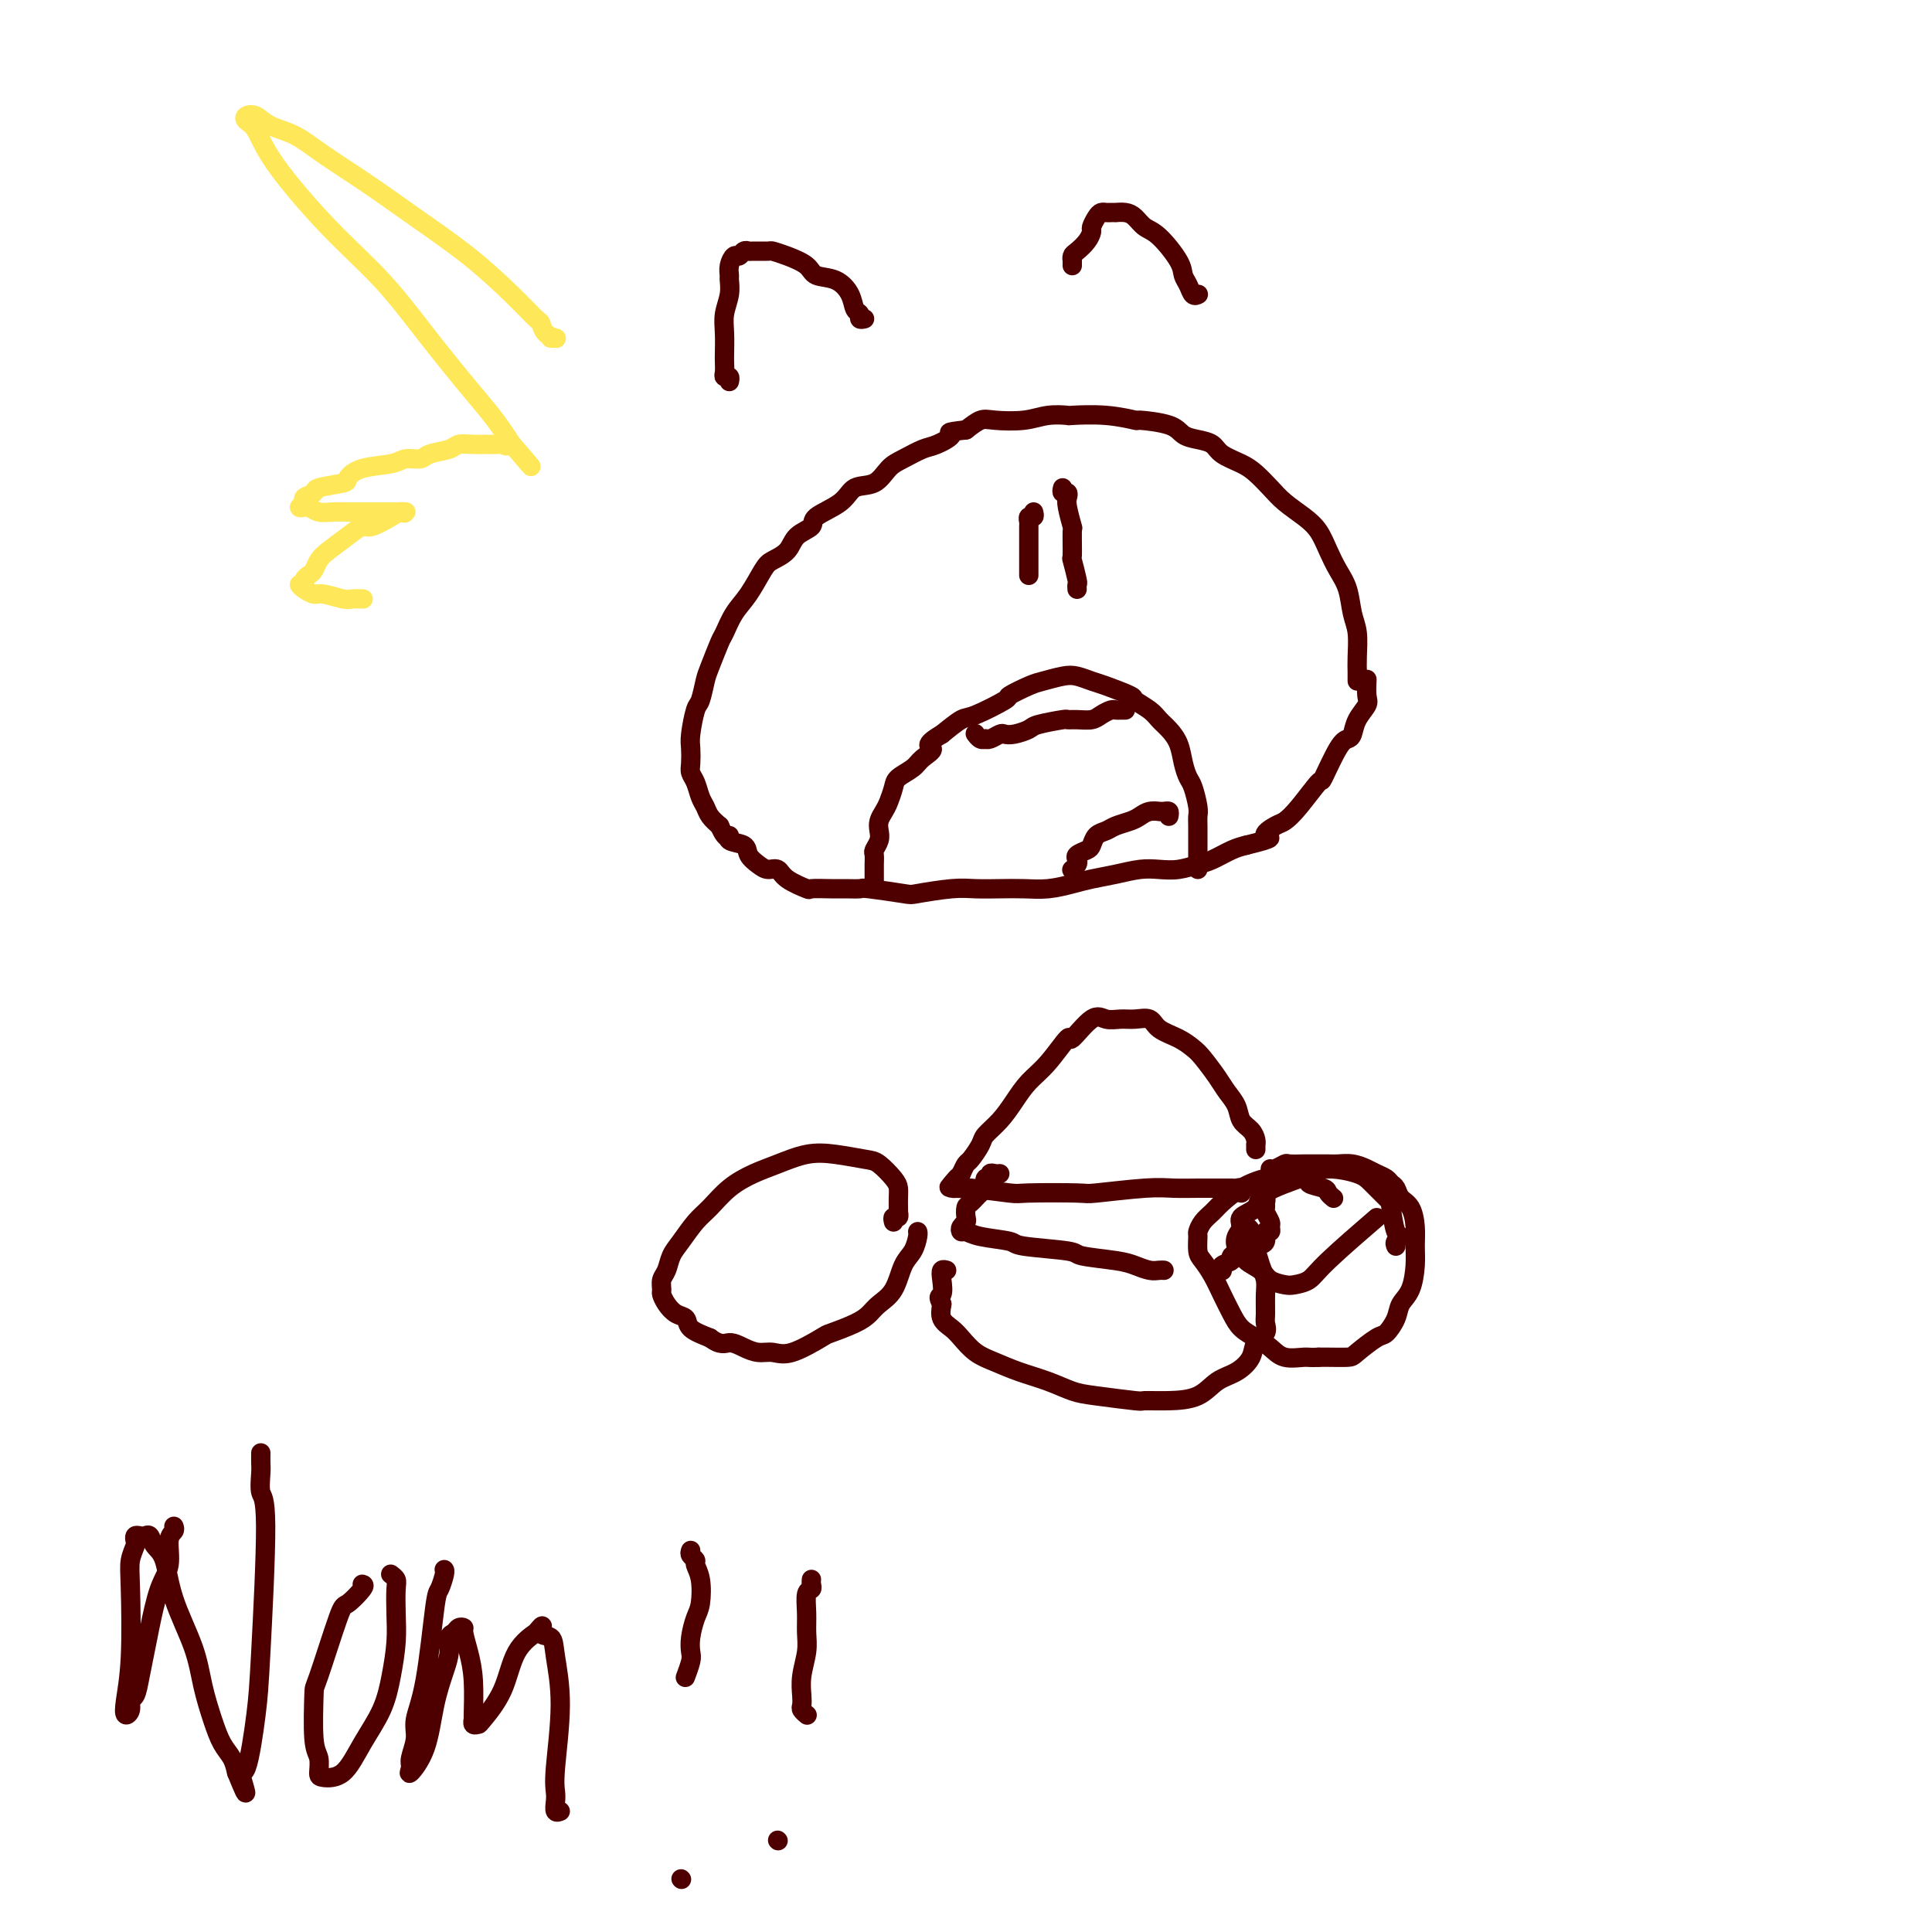<svg viewBox='0 0 400 400' version='1.1' xmlns='http://www.w3.org/2000/svg' xmlns:xlink='http://www.w3.org/1999/xlink'><g fill='none' stroke='#4E0000' stroke-width='4' stroke-linecap='round' stroke-linejoin='round'><path d='M281,141c-0.002,-0.366 -0.004,-0.732 0,-1c0.004,-0.268 0.013,-0.437 0,-1c-0.013,-0.563 -0.048,-1.518 0,-3c0.048,-1.482 0.178,-3.491 0,-5c-0.178,-1.509 -0.666,-2.518 -1,-4c-0.334,-1.482 -0.514,-3.435 -1,-5c-0.486,-1.565 -1.278,-2.740 -2,-4c-0.722,-1.260 -1.376,-2.605 -2,-4c-0.624,-1.395 -1.220,-2.839 -2,-4c-0.780,-1.161 -1.744,-2.040 -3,-3c-1.256,-0.960 -2.806,-2.000 -4,-3c-1.194,-1.000 -2.034,-1.959 -3,-3c-0.966,-1.041 -2.057,-2.163 -3,-3c-0.943,-0.837 -1.737,-1.389 -3,-2c-1.263,-0.611 -2.995,-1.280 -4,-2c-1.005,-0.720 -1.283,-1.489 -2,-2c-0.717,-0.511 -1.873,-0.763 -3,-1c-1.127,-0.237 -2.227,-0.460 -3,-1c-0.773,-0.540 -1.221,-1.399 -3,-2c-1.779,-0.601 -4.890,-0.945 -6,-1c-1.110,-0.055 -0.218,0.181 -1,0c-0.782,-0.181 -3.239,-0.777 -6,-1c-2.761,-0.223 -5.828,-0.074 -7,0c-1.172,0.074 -0.449,0.071 -1,0c-0.551,-0.071 -2.377,-0.210 -4,0c-1.623,0.210 -3.043,0.768 -5,1c-1.957,0.232 -4.450,0.140 -6,0c-1.550,-0.140 -2.157,-0.326 -3,0c-0.843,0.326 -1.921,1.163 -3,2'/><path d='M200,89c-5.018,0.578 -3.063,0.524 -3,1c0.063,0.476 -1.767,1.483 -3,2c-1.233,0.517 -1.871,0.542 -3,1c-1.129,0.458 -2.750,1.347 -4,2c-1.250,0.653 -2.129,1.071 -3,2c-0.871,0.929 -1.733,2.371 -3,3c-1.267,0.629 -2.938,0.447 -4,1c-1.062,0.553 -1.515,1.842 -3,3c-1.485,1.158 -4.001,2.184 -5,3c-0.999,0.816 -0.479,1.423 -1,2c-0.521,0.577 -2.082,1.123 -3,2c-0.918,0.877 -1.194,2.085 -2,3c-0.806,0.915 -2.142,1.538 -3,2c-0.858,0.462 -1.237,0.764 -2,2c-0.763,1.236 -1.910,3.406 -3,5c-1.090,1.594 -2.123,2.613 -3,4c-0.877,1.387 -1.597,3.142 -2,4c-0.403,0.858 -0.489,0.818 -1,2c-0.511,1.182 -1.447,3.587 -2,5c-0.553,1.413 -0.723,1.834 -1,3c-0.277,1.166 -0.663,3.079 -1,4c-0.337,0.921 -0.627,0.852 -1,2c-0.373,1.148 -0.829,3.514 -1,5c-0.171,1.486 -0.057,2.093 0,3c0.057,0.907 0.057,2.116 0,3c-0.057,0.884 -0.171,1.444 0,2c0.171,0.556 0.626,1.108 1,2c0.374,0.892 0.667,2.126 1,3c0.333,0.874 0.705,1.389 1,2c0.295,0.611 0.513,1.317 1,2c0.487,0.683 1.244,1.341 2,2'/><path d='M149,171c1.427,3.341 1.996,2.194 2,2c0.004,-0.194 -0.557,0.565 0,1c0.557,0.435 2.233,0.546 3,1c0.767,0.454 0.626,1.252 1,2c0.374,0.748 1.264,1.448 2,2c0.736,0.552 1.318,0.957 2,1c0.682,0.043 1.464,-0.276 2,0c0.536,0.276 0.828,1.146 2,2c1.172,0.854 3.225,1.693 4,2c0.775,0.307 0.271,0.081 1,0c0.729,-0.081 2.689,-0.018 4,0c1.311,0.018 1.971,-0.008 3,0c1.029,0.008 2.428,0.051 3,0c0.572,-0.051 0.318,-0.196 2,0c1.682,0.196 5.299,0.732 7,1c1.701,0.268 1.486,0.268 3,0c1.514,-0.268 4.756,-0.803 7,-1c2.244,-0.197 3.489,-0.056 5,0c1.511,0.056 3.288,0.026 5,0c1.712,-0.026 3.359,-0.048 5,0c1.641,0.048 3.275,0.167 5,0c1.725,-0.167 3.542,-0.619 5,-1c1.458,-0.381 2.556,-0.690 4,-1c1.444,-0.310 3.233,-0.622 5,-1c1.767,-0.378 3.511,-0.821 5,-1c1.489,-0.179 2.723,-0.093 4,0c1.277,0.093 2.596,0.193 4,0c1.404,-0.193 2.892,-0.681 4,-1c1.108,-0.319 1.837,-0.471 3,-1c1.163,-0.529 2.761,-1.437 4,-2c1.239,-0.563 2.120,-0.782 3,-1'/><path d='M258,175c7.151,-1.733 4.530,-1.566 4,-2c-0.530,-0.434 1.032,-1.470 2,-2c0.968,-0.530 1.341,-0.555 2,-1c0.659,-0.445 1.605,-1.310 3,-3c1.395,-1.690 3.239,-4.206 4,-5c0.761,-0.794 0.440,0.132 1,-1c0.560,-1.132 2.000,-4.324 3,-6c1.000,-1.676 1.560,-1.837 2,-2c0.440,-0.163 0.759,-0.328 1,-1c0.241,-0.672 0.404,-1.851 1,-3c0.596,-1.149 1.624,-2.267 2,-3c0.376,-0.733 0.101,-1.082 0,-2c-0.101,-0.918 -0.029,-2.405 0,-3c0.029,-0.595 0.014,-0.297 0,0'/><path d='M248,180c0.000,-0.359 0.000,-0.719 0,-1c-0.000,-0.281 -0.000,-0.484 0,-1c0.000,-0.516 0.001,-1.343 0,-2c-0.001,-0.657 -0.003,-1.142 0,-2c0.003,-0.858 0.012,-2.088 0,-3c-0.012,-0.912 -0.045,-1.506 0,-2c0.045,-0.494 0.167,-0.887 0,-2c-0.167,-1.113 -0.625,-2.945 -1,-4c-0.375,-1.055 -0.667,-1.332 -1,-2c-0.333,-0.668 -0.707,-1.726 -1,-3c-0.293,-1.274 -0.507,-2.765 -1,-4c-0.493,-1.235 -1.266,-2.214 -2,-3c-0.734,-0.786 -1.429,-1.380 -2,-2c-0.571,-0.620 -1.020,-1.265 -2,-2c-0.980,-0.735 -2.492,-1.559 -3,-2c-0.508,-0.441 -0.011,-0.497 -1,-1c-0.989,-0.503 -3.466,-1.452 -5,-2c-1.534,-0.548 -2.127,-0.695 -3,-1c-0.873,-0.305 -2.025,-0.768 -3,-1c-0.975,-0.232 -1.772,-0.233 -3,0c-1.228,0.233 -2.885,0.700 -4,1c-1.115,0.300 -1.687,0.432 -3,1c-1.313,0.568 -3.369,1.572 -4,2c-0.631,0.428 0.161,0.280 -1,1c-1.161,0.720 -4.274,2.309 -6,3c-1.726,0.691 -2.065,0.483 -3,1c-0.935,0.517 -2.468,1.758 -4,3'/><path d='M195,152c-4.219,2.440 -2.268,2.539 -2,3c0.268,0.461 -1.147,1.282 -2,2c-0.853,0.718 -1.146,1.333 -2,2c-0.854,0.667 -2.271,1.386 -3,2c-0.729,0.614 -0.770,1.123 -1,2c-0.230,0.877 -0.649,2.121 -1,3c-0.351,0.879 -0.634,1.391 -1,2c-0.366,0.609 -0.816,1.314 -1,2c-0.184,0.686 -0.102,1.353 0,2c0.102,0.647 0.223,1.272 0,2c-0.223,0.728 -0.792,1.557 -1,2c-0.208,0.443 -0.056,0.500 0,1c0.056,0.500 0.015,1.444 0,2c-0.015,0.556 -0.004,0.724 0,1c0.004,0.276 0.001,0.662 0,1c-0.001,0.338 -0.000,0.630 0,1c0.000,0.370 0.000,0.820 0,1c-0.000,0.180 -0.000,0.090 0,0'/><path d='M233,147c-0.326,-0.006 -0.653,-0.012 -1,0c-0.347,0.012 -0.715,0.042 -1,0c-0.285,-0.042 -0.487,-0.155 -1,0c-0.513,0.155 -1.338,0.576 -2,1c-0.662,0.424 -1.162,0.849 -2,1c-0.838,0.151 -2.016,0.029 -3,0c-0.984,-0.029 -1.776,0.034 -2,0c-0.224,-0.034 0.119,-0.167 -1,0c-1.119,0.167 -3.699,0.632 -5,1c-1.301,0.368 -1.322,0.638 -2,1c-0.678,0.362 -2.014,0.815 -3,1c-0.986,0.185 -1.622,0.102 -2,0c-0.378,-0.102 -0.496,-0.222 -1,0c-0.504,0.222 -1.393,0.788 -2,1c-0.607,0.212 -0.933,0.071 -1,0c-0.067,-0.071 0.127,-0.070 0,0c-0.127,0.070 -0.573,0.211 -1,0c-0.427,-0.211 -0.836,-0.775 -1,-1c-0.164,-0.225 -0.082,-0.113 0,0'/><path d='M242,169c0.080,-0.423 0.159,-0.846 0,-1c-0.159,-0.154 -0.557,-0.038 -1,0c-0.443,0.038 -0.933,-0.001 -1,0c-0.067,0.001 0.288,0.042 0,0c-0.288,-0.042 -1.217,-0.166 -2,0c-0.783,0.166 -1.418,0.621 -2,1c-0.582,0.379 -1.112,0.683 -2,1c-0.888,0.317 -2.135,0.648 -3,1c-0.865,0.352 -1.350,0.724 -2,1c-0.650,0.276 -1.467,0.455 -2,1c-0.533,0.545 -0.783,1.455 -1,2c-0.217,0.545 -0.402,0.724 -1,1c-0.598,0.276 -1.610,0.648 -2,1c-0.390,0.352 -0.157,0.683 0,1c0.157,0.317 0.238,0.621 0,1c-0.238,0.379 -0.795,0.833 -1,1c-0.205,0.167 -0.059,0.048 0,0c0.059,-0.048 0.029,-0.024 0,0'/><path d='M220,101c-0.111,0.446 -0.222,0.891 0,1c0.222,0.109 0.777,-0.120 1,0c0.223,0.120 0.112,0.587 0,1c-0.112,0.413 -0.227,0.772 0,2c0.227,1.228 0.797,3.324 1,4c0.203,0.676 0.040,-0.069 0,1c-0.040,1.069 0.042,3.950 0,5c-0.042,1.050 -0.207,0.267 0,1c0.207,0.733 0.788,2.980 1,4c0.212,1.020 0.057,0.813 0,1c-0.057,0.187 -0.016,0.768 0,1c0.016,0.232 0.008,0.116 0,0'/><path d='M214,106c0.113,0.452 0.226,0.905 0,1c-0.226,0.095 -0.793,-0.167 -1,0c-0.207,0.167 -0.056,0.764 0,1c0.056,0.236 0.015,0.109 0,1c-0.015,0.891 -0.004,2.798 0,4c0.004,1.202 0.001,1.699 0,2c-0.001,0.301 -0.000,0.407 0,1c0.000,0.593 0.000,1.675 0,2c-0.000,0.325 -0.000,-0.105 0,0c0.000,0.105 0.000,0.744 0,1c-0.000,0.256 -0.000,0.128 0,0'/><path d='M185,253c-0.113,-0.454 -0.226,-0.909 0,-1c0.226,-0.091 0.793,0.180 1,0c0.207,-0.180 0.056,-0.811 0,-1c-0.056,-0.189 -0.016,0.064 0,0c0.016,-0.064 0.009,-0.444 0,-1c-0.009,-0.556 -0.019,-1.286 0,-2c0.019,-0.714 0.068,-1.410 0,-2c-0.068,-0.590 -0.253,-1.074 -1,-2c-0.747,-0.926 -2.058,-2.295 -3,-3c-0.942,-0.705 -1.517,-0.748 -3,-1c-1.483,-0.252 -3.873,-0.715 -6,-1c-2.127,-0.285 -3.990,-0.393 -6,0c-2.010,0.393 -4.165,1.286 -6,2c-1.835,0.714 -3.349,1.248 -5,2c-1.651,0.752 -3.440,1.723 -5,3c-1.560,1.277 -2.890,2.860 -4,4c-1.110,1.140 -2.000,1.838 -3,3c-1.000,1.162 -2.110,2.788 -3,4c-0.890,1.212 -1.560,2.012 -2,3c-0.440,0.988 -0.652,2.165 -1,3c-0.348,0.835 -0.834,1.327 -1,2c-0.166,0.673 -0.013,1.527 0,2c0.013,0.473 -0.115,0.563 0,1c0.115,0.437 0.473,1.219 1,2c0.527,0.781 1.224,1.560 2,2c0.776,0.440 1.632,0.542 2,1c0.368,0.458 0.248,1.274 1,2c0.752,0.726 2.376,1.363 4,2'/><path d='M147,277c2.310,1.730 3.083,1.055 4,1c0.917,-0.055 1.976,0.510 3,1c1.024,0.490 2.011,0.903 3,1c0.989,0.097 1.980,-0.124 3,0c1.020,0.124 2.069,0.591 4,0c1.931,-0.591 4.743,-2.241 6,-3c1.257,-0.759 0.959,-0.627 2,-1c1.041,-0.373 3.419,-1.251 5,-2c1.581,-0.749 2.363,-1.368 3,-2c0.637,-0.632 1.127,-1.276 2,-2c0.873,-0.724 2.129,-1.529 3,-3c0.871,-1.471 1.358,-3.610 2,-5c0.642,-1.390 1.440,-2.032 2,-3c0.560,-0.968 0.881,-2.260 1,-3c0.119,-0.740 0.034,-0.926 0,-1c-0.034,-0.074 -0.017,-0.037 0,0'/><path d='M260,238c0.004,-0.440 0.008,-0.879 0,-1c-0.008,-0.121 -0.029,0.078 0,0c0.029,-0.078 0.107,-0.433 0,-1c-0.107,-0.567 -0.398,-1.347 -1,-2c-0.602,-0.653 -1.516,-1.180 -2,-2c-0.484,-0.820 -0.538,-1.935 -1,-3c-0.462,-1.065 -1.333,-2.081 -2,-3c-0.667,-0.919 -1.131,-1.740 -2,-3c-0.869,-1.260 -2.143,-2.958 -3,-4c-0.857,-1.042 -1.296,-1.428 -2,-2c-0.704,-0.572 -1.672,-1.331 -3,-2c-1.328,-0.669 -3.017,-1.250 -4,-2c-0.983,-0.750 -1.262,-1.669 -2,-2c-0.738,-0.331 -1.936,-0.072 -3,0c-1.064,0.072 -1.995,-0.041 -3,0c-1.005,0.041 -2.085,0.237 -3,0c-0.915,-0.237 -1.666,-0.907 -3,0c-1.334,0.907 -3.253,3.389 -4,4c-0.747,0.611 -0.324,-0.651 -1,0c-0.676,0.651 -2.451,3.214 -4,5c-1.549,1.786 -2.872,2.795 -4,4c-1.128,1.205 -2.060,2.607 -3,4c-0.940,1.393 -1.887,2.778 -3,4c-1.113,1.222 -2.392,2.280 -3,3c-0.608,0.720 -0.544,1.100 -1,2c-0.456,0.900 -1.430,2.319 -2,3c-0.570,0.681 -0.734,0.623 -1,1c-0.266,0.377 -0.633,1.188 -1,2'/><path d='M199,243c-4.398,5.132 -1.894,1.964 -1,1c0.894,-0.964 0.177,0.278 0,1c-0.177,0.722 0.187,0.925 0,1c-0.187,0.075 -0.925,0.024 -1,0c-0.075,-0.024 0.514,-0.020 1,0c0.486,0.020 0.870,0.058 1,0c0.130,-0.058 0.005,-0.211 2,0c1.995,0.211 6.108,0.785 8,1c1.892,0.215 1.561,0.072 4,0c2.439,-0.072 7.647,-0.072 10,0c2.353,0.072 1.852,0.215 4,0c2.148,-0.215 6.945,-0.790 10,-1c3.055,-0.210 4.366,-0.056 6,0c1.634,0.056 3.589,0.015 5,0c1.411,-0.015 2.277,-0.005 3,0c0.723,0.005 1.304,0.005 2,0c0.696,-0.005 1.507,-0.015 2,0c0.493,0.015 0.668,0.056 1,0c0.332,-0.056 0.820,-0.207 1,0c0.180,0.207 0.051,0.774 0,1c-0.051,0.226 -0.026,0.113 0,0'/><path d='M260,246c0.453,-0.089 0.906,-0.178 1,0c0.094,0.178 -0.172,0.624 0,1c0.172,0.376 0.782,0.682 1,1c0.218,0.318 0.044,0.648 0,1c-0.044,0.352 0.042,0.725 0,1c-0.042,0.275 -0.211,0.450 0,1c0.211,0.550 0.804,1.475 1,2c0.196,0.525 -0.004,0.651 0,1c0.004,0.349 0.214,0.921 0,1c-0.214,0.079 -0.850,-0.333 -1,0c-0.150,0.333 0.186,1.413 0,2c-0.186,0.587 -0.895,0.682 -2,1c-1.105,0.318 -2.605,0.858 -3,1c-0.395,0.142 0.315,-0.116 0,0c-0.315,0.116 -1.653,0.605 -2,1c-0.347,0.395 0.299,0.694 0,1c-0.299,0.306 -1.544,0.618 -2,1c-0.456,0.382 -0.123,0.834 0,1c0.123,0.166 0.035,0.048 0,0c-0.035,-0.048 -0.018,-0.024 0,0'/><path d='M207,243c-0.301,0.034 -0.602,0.069 -1,0c-0.398,-0.069 -0.893,-0.241 -1,0c-0.107,0.241 0.175,0.895 0,1c-0.175,0.105 -0.807,-0.338 -1,0c-0.193,0.338 0.053,1.456 0,2c-0.053,0.544 -0.406,0.513 -1,1c-0.594,0.487 -1.431,1.492 -2,2c-0.569,0.508 -0.871,0.518 -1,1c-0.129,0.482 -0.085,1.435 0,2c0.085,0.565 0.210,0.743 0,1c-0.210,0.257 -0.756,0.594 -1,1c-0.244,0.406 -0.186,0.882 0,1c0.186,0.118 0.499,-0.123 1,0c0.501,0.123 1.190,0.610 3,1c1.810,0.390 4.743,0.682 6,1c1.257,0.318 0.839,0.662 3,1c2.161,0.338 6.900,0.669 9,1c2.100,0.331 1.560,0.663 3,1c1.440,0.337 4.859,0.679 7,1c2.141,0.321 3.005,0.622 4,1c0.995,0.378 2.122,0.833 3,1c0.878,0.167 1.505,0.045 2,0c0.495,-0.045 0.856,-0.013 1,0c0.144,0.013 0.072,0.006 0,0'/><path d='M257,253c-0.081,0.440 -0.162,0.879 0,1c0.162,0.121 0.568,-0.078 1,0c0.432,0.078 0.890,0.433 1,1c0.110,0.567 -0.128,1.347 0,2c0.128,0.653 0.623,1.180 1,2c0.377,0.820 0.636,1.935 1,3c0.364,1.065 0.831,2.081 1,3c0.169,0.919 0.038,1.740 0,3c-0.038,1.260 0.016,2.959 0,4c-0.016,1.041 -0.103,1.424 0,2c0.103,0.576 0.397,1.346 0,2c-0.397,0.654 -1.486,1.191 -2,2c-0.514,0.809 -0.453,1.891 -1,3c-0.547,1.109 -1.703,2.244 -3,3c-1.297,0.756 -2.737,1.132 -4,2c-1.263,0.868 -2.351,2.230 -4,3c-1.649,0.770 -3.861,0.950 -6,1c-2.139,0.050 -4.205,-0.031 -5,0c-0.795,0.031 -0.319,0.174 -2,0c-1.681,-0.174 -5.520,-0.666 -8,-1c-2.480,-0.334 -3.601,-0.511 -5,-1c-1.399,-0.489 -3.074,-1.289 -5,-2c-1.926,-0.711 -4.101,-1.331 -6,-2c-1.899,-0.669 -3.521,-1.386 -5,-2c-1.479,-0.614 -2.813,-1.126 -4,-2c-1.187,-0.874 -2.225,-2.111 -3,-3c-0.775,-0.889 -1.285,-1.432 -2,-2c-0.715,-0.568 -1.633,-1.162 -2,-2c-0.367,-0.838 -0.184,-1.919 0,-3'/><path d='M195,270c-1.087,-1.850 -0.305,-1.476 0,-2c0.305,-0.524 0.133,-1.944 0,-3c-0.133,-1.056 -0.228,-1.746 0,-2c0.228,-0.254 0.779,-0.073 1,0c0.221,0.073 0.110,0.036 0,0'/><path d='M289,258c-0.136,-0.302 -0.272,-0.604 0,-1c0.272,-0.396 0.953,-0.886 1,-1c0.047,-0.114 -0.540,0.149 -1,-1c-0.460,-1.149 -0.793,-3.710 -1,-5c-0.207,-1.290 -0.287,-1.309 -1,-2c-0.713,-0.691 -2.059,-2.054 -3,-3c-0.941,-0.946 -1.479,-1.474 -3,-2c-1.521,-0.526 -4.026,-1.049 -6,-1c-1.974,0.049 -3.416,0.670 -4,1c-0.584,0.330 -0.309,0.367 -2,1c-1.691,0.633 -5.346,1.860 -7,3c-1.654,1.140 -1.306,2.193 -2,3c-0.694,0.807 -2.431,1.367 -3,2c-0.569,0.633 0.031,1.338 0,2c-0.031,0.662 -0.692,1.279 -1,2c-0.308,0.721 -0.264,1.545 0,2c0.264,0.455 0.746,0.542 1,1c0.254,0.458 0.279,1.286 1,2c0.721,0.714 2.136,1.314 3,2c0.864,0.686 1.176,1.459 2,2c0.824,0.541 2.159,0.851 3,1c0.841,0.149 1.187,0.137 2,0c0.813,-0.137 2.094,-0.397 3,-1c0.906,-0.603 1.436,-1.547 4,-4c2.564,-2.453 7.161,-6.415 9,-8c1.839,-1.585 0.919,-0.792 0,0'/><path d='M248,61c0.091,-0.048 0.182,-0.097 0,0c-0.182,0.097 -0.636,0.338 -1,0c-0.364,-0.338 -0.639,-1.255 -1,-2c-0.361,-0.745 -0.807,-1.316 -1,-2c-0.193,-0.684 -0.134,-1.479 -1,-3c-0.866,-1.521 -2.656,-3.766 -4,-5c-1.344,-1.234 -2.240,-1.455 -3,-2c-0.760,-0.545 -1.384,-1.414 -2,-2c-0.616,-0.586 -1.226,-0.889 -2,-1c-0.774,-0.111 -1.713,-0.030 -2,0c-0.287,0.030 0.078,0.010 0,0c-0.078,-0.010 -0.599,-0.010 -1,0c-0.401,0.010 -0.681,0.029 -1,0c-0.319,-0.029 -0.676,-0.107 -1,0c-0.324,0.107 -0.615,0.400 -1,1c-0.385,0.600 -0.863,1.508 -1,2c-0.137,0.492 0.068,0.567 0,1c-0.068,0.433 -0.411,1.225 -1,2c-0.589,0.775 -1.426,1.532 -2,2c-0.574,0.468 -0.886,0.648 -1,1c-0.114,0.352 -0.031,0.878 0,1c0.031,0.122 0.008,-0.159 0,0c-0.008,0.159 -0.002,0.760 0,1c0.002,0.240 0.001,0.120 0,0'/><path d='M179,66c-0.449,0.101 -0.898,0.202 -1,0c-0.102,-0.202 0.145,-0.708 0,-1c-0.145,-0.292 -0.680,-0.371 -1,-1c-0.320,-0.629 -0.423,-1.807 -1,-3c-0.577,-1.193 -1.626,-2.400 -3,-3c-1.374,-0.600 -3.073,-0.591 -4,-1c-0.927,-0.409 -1.082,-1.234 -2,-2c-0.918,-0.766 -2.599,-1.473 -4,-2c-1.401,-0.527 -2.522,-0.874 -3,-1c-0.478,-0.126 -0.313,-0.029 -1,0c-0.687,0.029 -2.225,-0.008 -3,0c-0.775,0.008 -0.786,0.060 -1,0c-0.214,-0.060 -0.632,-0.233 -1,0c-0.368,0.233 -0.687,0.873 -1,1c-0.313,0.127 -0.619,-0.259 -1,0c-0.381,0.259 -0.838,1.164 -1,2c-0.162,0.836 -0.029,1.605 0,2c0.029,0.395 -0.045,0.417 0,1c0.045,0.583 0.208,1.728 0,3c-0.208,1.272 -0.788,2.673 -1,4c-0.212,1.327 -0.058,2.580 0,4c0.058,1.420 0.019,3.006 0,4c-0.019,0.994 -0.019,1.394 0,2c0.019,0.606 0.058,1.416 0,2c-0.058,0.584 -0.211,0.940 0,1c0.211,0.060 0.788,-0.176 1,0c0.212,0.176 0.061,0.765 0,1c-0.061,0.235 -0.030,0.118 0,0'/><path d='M263,242c0.205,0.113 0.410,0.227 1,0c0.590,-0.227 1.566,-0.793 2,-1c0.434,-0.207 0.328,-0.055 1,0c0.672,0.055 2.122,0.014 3,0c0.878,-0.014 1.184,-0.001 2,0c0.816,0.001 2.144,-0.011 3,0c0.856,0.011 1.241,0.044 2,0c0.759,-0.044 1.891,-0.166 3,0c1.109,0.166 2.195,0.621 3,1c0.805,0.379 1.328,0.682 2,1c0.672,0.318 1.493,0.650 2,1c0.507,0.350 0.700,0.719 1,1c0.300,0.281 0.707,0.476 1,1c0.293,0.524 0.471,1.377 1,2c0.529,0.623 1.408,1.017 2,2c0.592,0.983 0.898,2.556 1,4c0.102,1.444 0.001,2.759 0,4c-0.001,1.241 0.098,2.406 0,4c-0.098,1.594 -0.394,3.615 -1,5c-0.606,1.385 -1.521,2.133 -2,3c-0.479,0.867 -0.521,1.854 -1,3c-0.479,1.146 -1.396,2.451 -2,3c-0.604,0.549 -0.897,0.343 -2,1c-1.103,0.657 -3.017,2.176 -4,3c-0.983,0.824 -1.034,0.953 -2,1c-0.966,0.047 -2.847,0.014 -4,0c-1.153,-0.014 -1.576,-0.007 -2,0'/><path d='M273,281c-1.713,0.129 -1.996,-0.048 -3,0c-1.004,0.048 -2.730,0.320 -4,0c-1.270,-0.320 -2.083,-1.232 -3,-2c-0.917,-0.768 -1.936,-1.391 -3,-2c-1.064,-0.609 -2.172,-1.203 -3,-2c-0.828,-0.797 -1.374,-1.798 -2,-3c-0.626,-1.202 -1.330,-2.606 -2,-4c-0.670,-1.394 -1.304,-2.778 -2,-4c-0.696,-1.222 -1.452,-2.281 -2,-3c-0.548,-0.719 -0.887,-1.099 -1,-2c-0.113,-0.901 -0.001,-2.323 0,-3c0.001,-0.677 -0.108,-0.607 0,-1c0.108,-0.393 0.434,-1.248 1,-2c0.566,-0.752 1.373,-1.403 2,-2c0.627,-0.597 1.074,-1.142 2,-2c0.926,-0.858 2.333,-2.031 4,-3c1.667,-0.969 3.596,-1.735 5,-2c1.404,-0.265 2.284,-0.030 4,0c1.716,0.030 4.267,-0.146 5,0c0.733,0.146 -0.353,0.614 0,1c0.353,0.386 2.146,0.691 3,1c0.854,0.309 0.768,0.622 1,1c0.232,0.378 0.780,0.822 1,1c0.220,0.178 0.110,0.089 0,0'/><path d='M36,316c0.126,0.322 0.251,0.645 0,1c-0.251,0.355 -0.879,0.744 -1,2c-0.121,1.256 0.266,3.381 0,5c-0.266,1.619 -1.184,2.732 -2,5c-0.816,2.268 -1.529,5.692 -2,8c-0.471,2.308 -0.700,3.500 -1,5c-0.300,1.500 -0.672,3.307 -1,5c-0.328,1.693 -0.611,3.271 -1,4c-0.389,0.729 -0.885,0.609 -1,1c-0.115,0.391 0.152,1.294 0,2c-0.152,0.706 -0.721,1.214 -1,1c-0.279,-0.214 -0.267,-1.150 0,-3c0.267,-1.850 0.790,-4.614 1,-9c0.210,-4.386 0.108,-10.394 0,-14c-0.108,-3.606 -0.222,-4.809 0,-6c0.222,-1.191 0.780,-2.371 1,-3c0.220,-0.629 0.101,-0.706 0,-1c-0.101,-0.294 -0.183,-0.805 0,-1c0.183,-0.195 0.630,-0.075 1,0c0.370,0.075 0.663,0.105 1,0c0.337,-0.105 0.717,-0.344 1,0c0.283,0.344 0.470,1.272 1,2c0.530,0.728 1.402,1.257 2,3c0.598,1.743 0.922,4.700 2,8c1.078,3.300 2.908,6.942 4,10c1.092,3.058 1.444,5.532 2,8c0.556,2.468 1.314,4.930 2,7c0.686,2.070 1.300,3.750 2,5c0.700,1.250 1.486,2.072 2,3c0.514,0.928 0.757,1.964 1,3'/><path d='M49,367c3.135,7.778 1.472,2.721 1,1c-0.472,-1.721 0.248,-0.108 1,-2c0.752,-1.892 1.536,-7.291 2,-11c0.464,-3.709 0.608,-5.728 1,-13c0.392,-7.272 1.033,-19.798 1,-26c-0.033,-6.202 -0.741,-6.079 -1,-7c-0.259,-0.921 -0.069,-2.886 0,-4c0.069,-1.114 0.019,-1.377 0,-2c-0.019,-0.623 -0.005,-1.607 0,-2c0.005,-0.393 0.003,-0.197 0,0'/><path d='M75,328c0.310,0.080 0.619,0.161 0,1c-0.619,0.839 -2.167,2.438 -3,3c-0.833,0.562 -0.951,0.089 -2,3c-1.049,2.911 -3.027,9.207 -4,12c-0.973,2.793 -0.940,2.083 -1,4c-0.060,1.917 -0.214,6.462 0,9c0.214,2.538 0.797,3.069 1,4c0.203,0.931 0.025,2.260 0,3c-0.025,0.740 0.101,0.889 1,1c0.899,0.111 2.570,0.184 4,-1c1.430,-1.184 2.618,-3.624 4,-6c1.382,-2.376 2.959,-4.689 4,-7c1.041,-2.311 1.548,-4.622 2,-7c0.452,-2.378 0.849,-4.823 1,-7c0.151,-2.177 0.054,-4.086 0,-6c-0.054,-1.914 -0.066,-3.833 0,-5c0.066,-1.167 0.210,-1.584 0,-2c-0.210,-0.416 -0.774,-0.833 -1,-1c-0.226,-0.167 -0.113,-0.083 0,0'/><path d='M92,325c-0.025,-0.026 -0.051,-0.053 0,0c0.051,0.053 0.178,0.184 0,1c-0.178,0.816 -0.659,2.317 -1,3c-0.341,0.683 -0.540,0.547 -1,4c-0.460,3.453 -1.180,10.497 -2,15c-0.820,4.503 -1.739,6.467 -2,8c-0.261,1.533 0.136,2.634 0,4c-0.136,1.366 -0.805,2.997 -1,4c-0.195,1.003 0.084,1.377 0,2c-0.084,0.623 -0.530,1.493 0,1c0.530,-0.493 2.036,-2.349 3,-5c0.964,-2.651 1.386,-6.096 2,-9c0.614,-2.904 1.421,-5.265 2,-7c0.579,-1.735 0.930,-2.843 1,-4c0.070,-1.157 -0.140,-2.362 0,-3c0.140,-0.638 0.629,-0.710 1,-1c0.371,-0.290 0.625,-0.798 1,-1c0.375,-0.202 0.871,-0.099 1,0c0.129,0.099 -0.109,0.193 0,1c0.109,0.807 0.564,2.325 1,4c0.436,1.675 0.853,3.506 1,6c0.147,2.494 0.026,5.649 0,7c-0.026,1.351 0.045,0.896 0,1c-0.045,0.104 -0.205,0.766 0,1c0.205,0.234 0.774,0.041 1,0c0.226,-0.041 0.110,0.069 1,-1c0.890,-1.069 2.785,-3.317 4,-6c1.215,-2.683 1.750,-5.799 3,-8c1.250,-2.201 3.214,-3.486 4,-4c0.786,-0.514 0.393,-0.257 0,0'/><path d='M111,338c2.127,-2.655 0.944,-0.794 1,0c0.056,0.794 1.349,0.520 2,1c0.651,0.480 0.658,1.714 1,4c0.342,2.286 1.019,5.625 1,10c-0.019,4.375 -0.733,9.785 -1,13c-0.267,3.215 -0.085,4.234 0,5c0.085,0.766 0.074,1.277 0,2c-0.074,0.723 -0.212,1.656 0,2c0.212,0.344 0.775,0.098 1,0c0.225,-0.098 0.113,-0.049 0,0'/><path d='M143,321c-0.121,0.325 -0.242,0.650 0,1c0.242,0.350 0.847,0.725 1,1c0.153,0.275 -0.145,0.450 0,1c0.145,0.550 0.732,1.474 1,3c0.268,1.526 0.216,3.653 0,5c-0.216,1.347 -0.598,1.913 -1,3c-0.402,1.087 -0.826,2.694 -1,4c-0.174,1.306 -0.099,2.311 0,3c0.099,0.689 0.222,1.061 0,2c-0.222,0.939 -0.791,2.445 -1,3c-0.209,0.555 -0.060,0.159 0,0c0.060,-0.159 0.030,-0.079 0,0'/><path d='M141,389c0.000,0.000 0.100,0.100 0.1,0.1'/></g>
<g fill='none' stroke='#FEE859' stroke-width='4' stroke-linecap='round' stroke-linejoin='round'><path d='M114,70c0.437,0.004 0.874,0.008 1,0c0.126,-0.008 -0.058,-0.027 0,0c0.058,0.027 0.357,0.100 0,0c-0.357,-0.100 -1.371,-0.372 -2,-1c-0.629,-0.628 -0.874,-1.611 -1,-2c-0.126,-0.389 -0.133,-0.185 -1,-1c-0.867,-0.815 -2.594,-2.650 -5,-5c-2.406,-2.350 -5.493,-5.214 -9,-8c-3.507,-2.786 -7.436,-5.495 -11,-8c-3.564,-2.505 -6.765,-4.808 -10,-7c-3.235,-2.192 -6.506,-4.273 -9,-6c-2.494,-1.727 -4.211,-3.101 -6,-4c-1.789,-0.899 -3.650,-1.323 -5,-2c-1.350,-0.677 -2.187,-1.605 -3,-2c-0.813,-0.395 -1.601,-0.255 -2,0c-0.399,0.255 -0.410,0.626 0,1c0.410,0.374 1.240,0.752 2,2c0.760,1.248 1.452,3.364 4,7c2.548,3.636 6.954,8.790 11,13c4.046,4.210 7.731,7.477 11,11c3.269,3.523 6.122,7.303 9,11c2.878,3.697 5.782,7.310 8,10c2.218,2.690 3.751,4.455 5,6c1.249,1.545 2.214,2.870 3,4c0.786,1.130 1.393,2.065 2,3'/><path d='M106,92c7.627,8.973 2.196,2.404 0,0c-2.196,-2.404 -1.157,-0.644 -1,0c0.157,0.644 -0.567,0.172 -1,0c-0.433,-0.172 -0.575,-0.043 -1,0c-0.425,0.043 -1.133,0.000 -2,0c-0.867,-0.000 -1.894,0.042 -3,0c-1.106,-0.042 -2.292,-0.170 -3,0c-0.708,0.170 -0.938,0.637 -2,1c-1.062,0.363 -2.955,0.621 -4,1c-1.045,0.379 -1.240,0.879 -2,1c-0.760,0.121 -2.083,-0.136 -3,0c-0.917,0.136 -1.427,0.666 -3,1c-1.573,0.334 -4.209,0.471 -6,1c-1.791,0.529 -2.736,1.451 -3,2c-0.264,0.549 0.155,0.724 -1,1c-1.155,0.276 -3.883,0.652 -5,1c-1.117,0.348 -0.622,0.668 -1,1c-0.378,0.332 -1.630,0.676 -2,1c-0.370,0.324 0.141,0.626 0,1c-0.141,0.374 -0.933,0.818 -1,1c-0.067,0.182 0.590,0.101 1,0c0.410,-0.101 0.574,-0.223 1,0c0.426,0.223 1.115,0.792 2,1c0.885,0.208 1.966,0.056 3,0c1.034,-0.056 2.020,-0.015 3,0c0.980,0.015 1.953,0.004 3,0c1.047,-0.004 2.166,-0.001 3,0c0.834,0.001 1.381,0.000 2,0c0.619,-0.000 1.309,-0.000 2,0'/><path d='M82,106c3.093,0.462 1.327,0.118 1,0c-0.327,-0.118 0.786,-0.008 1,0c0.214,0.008 -0.472,-0.084 -1,0c-0.528,0.084 -0.897,0.344 -2,1c-1.103,0.656 -2.940,1.709 -4,2c-1.060,0.291 -1.345,-0.178 -2,0c-0.655,0.178 -1.681,1.003 -3,2c-1.319,0.997 -2.932,2.165 -4,3c-1.068,0.835 -1.591,1.338 -2,2c-0.409,0.662 -0.702,1.483 -1,2c-0.298,0.517 -0.600,0.730 -1,1c-0.400,0.270 -0.899,0.598 -1,1c-0.101,0.402 0.198,0.877 0,1c-0.198,0.123 -0.891,-0.107 -1,0c-0.109,0.107 0.365,0.550 1,1c0.635,0.450 1.431,0.905 2,1c0.569,0.095 0.909,-0.171 2,0c1.091,0.171 2.932,0.778 4,1c1.068,0.222 1.365,0.060 2,0c0.635,-0.060 1.610,-0.017 2,0c0.390,0.017 0.195,0.009 0,0'/></g>
<g fill='none' stroke='#4E0000' stroke-width='4' stroke-linecap='round' stroke-linejoin='round'><path d='M168,327c-0.031,0.314 -0.061,0.628 0,1c0.061,0.372 0.214,0.800 0,1c-0.214,0.200 -0.793,0.170 -1,1c-0.207,0.830 -0.041,2.519 0,4c0.041,1.481 -0.041,2.754 0,4c0.041,1.246 0.206,2.466 0,4c-0.206,1.534 -0.784,3.381 -1,5c-0.216,1.619 -0.072,3.008 0,4c0.072,0.992 0.071,1.585 0,2c-0.071,0.415 -0.211,0.650 0,1c0.211,0.350 0.775,0.814 1,1c0.225,0.186 0.113,0.093 0,0'/><path d='M161,381c0.000,0.000 0.100,0.100 0.1,0.1'/></g>
</svg>